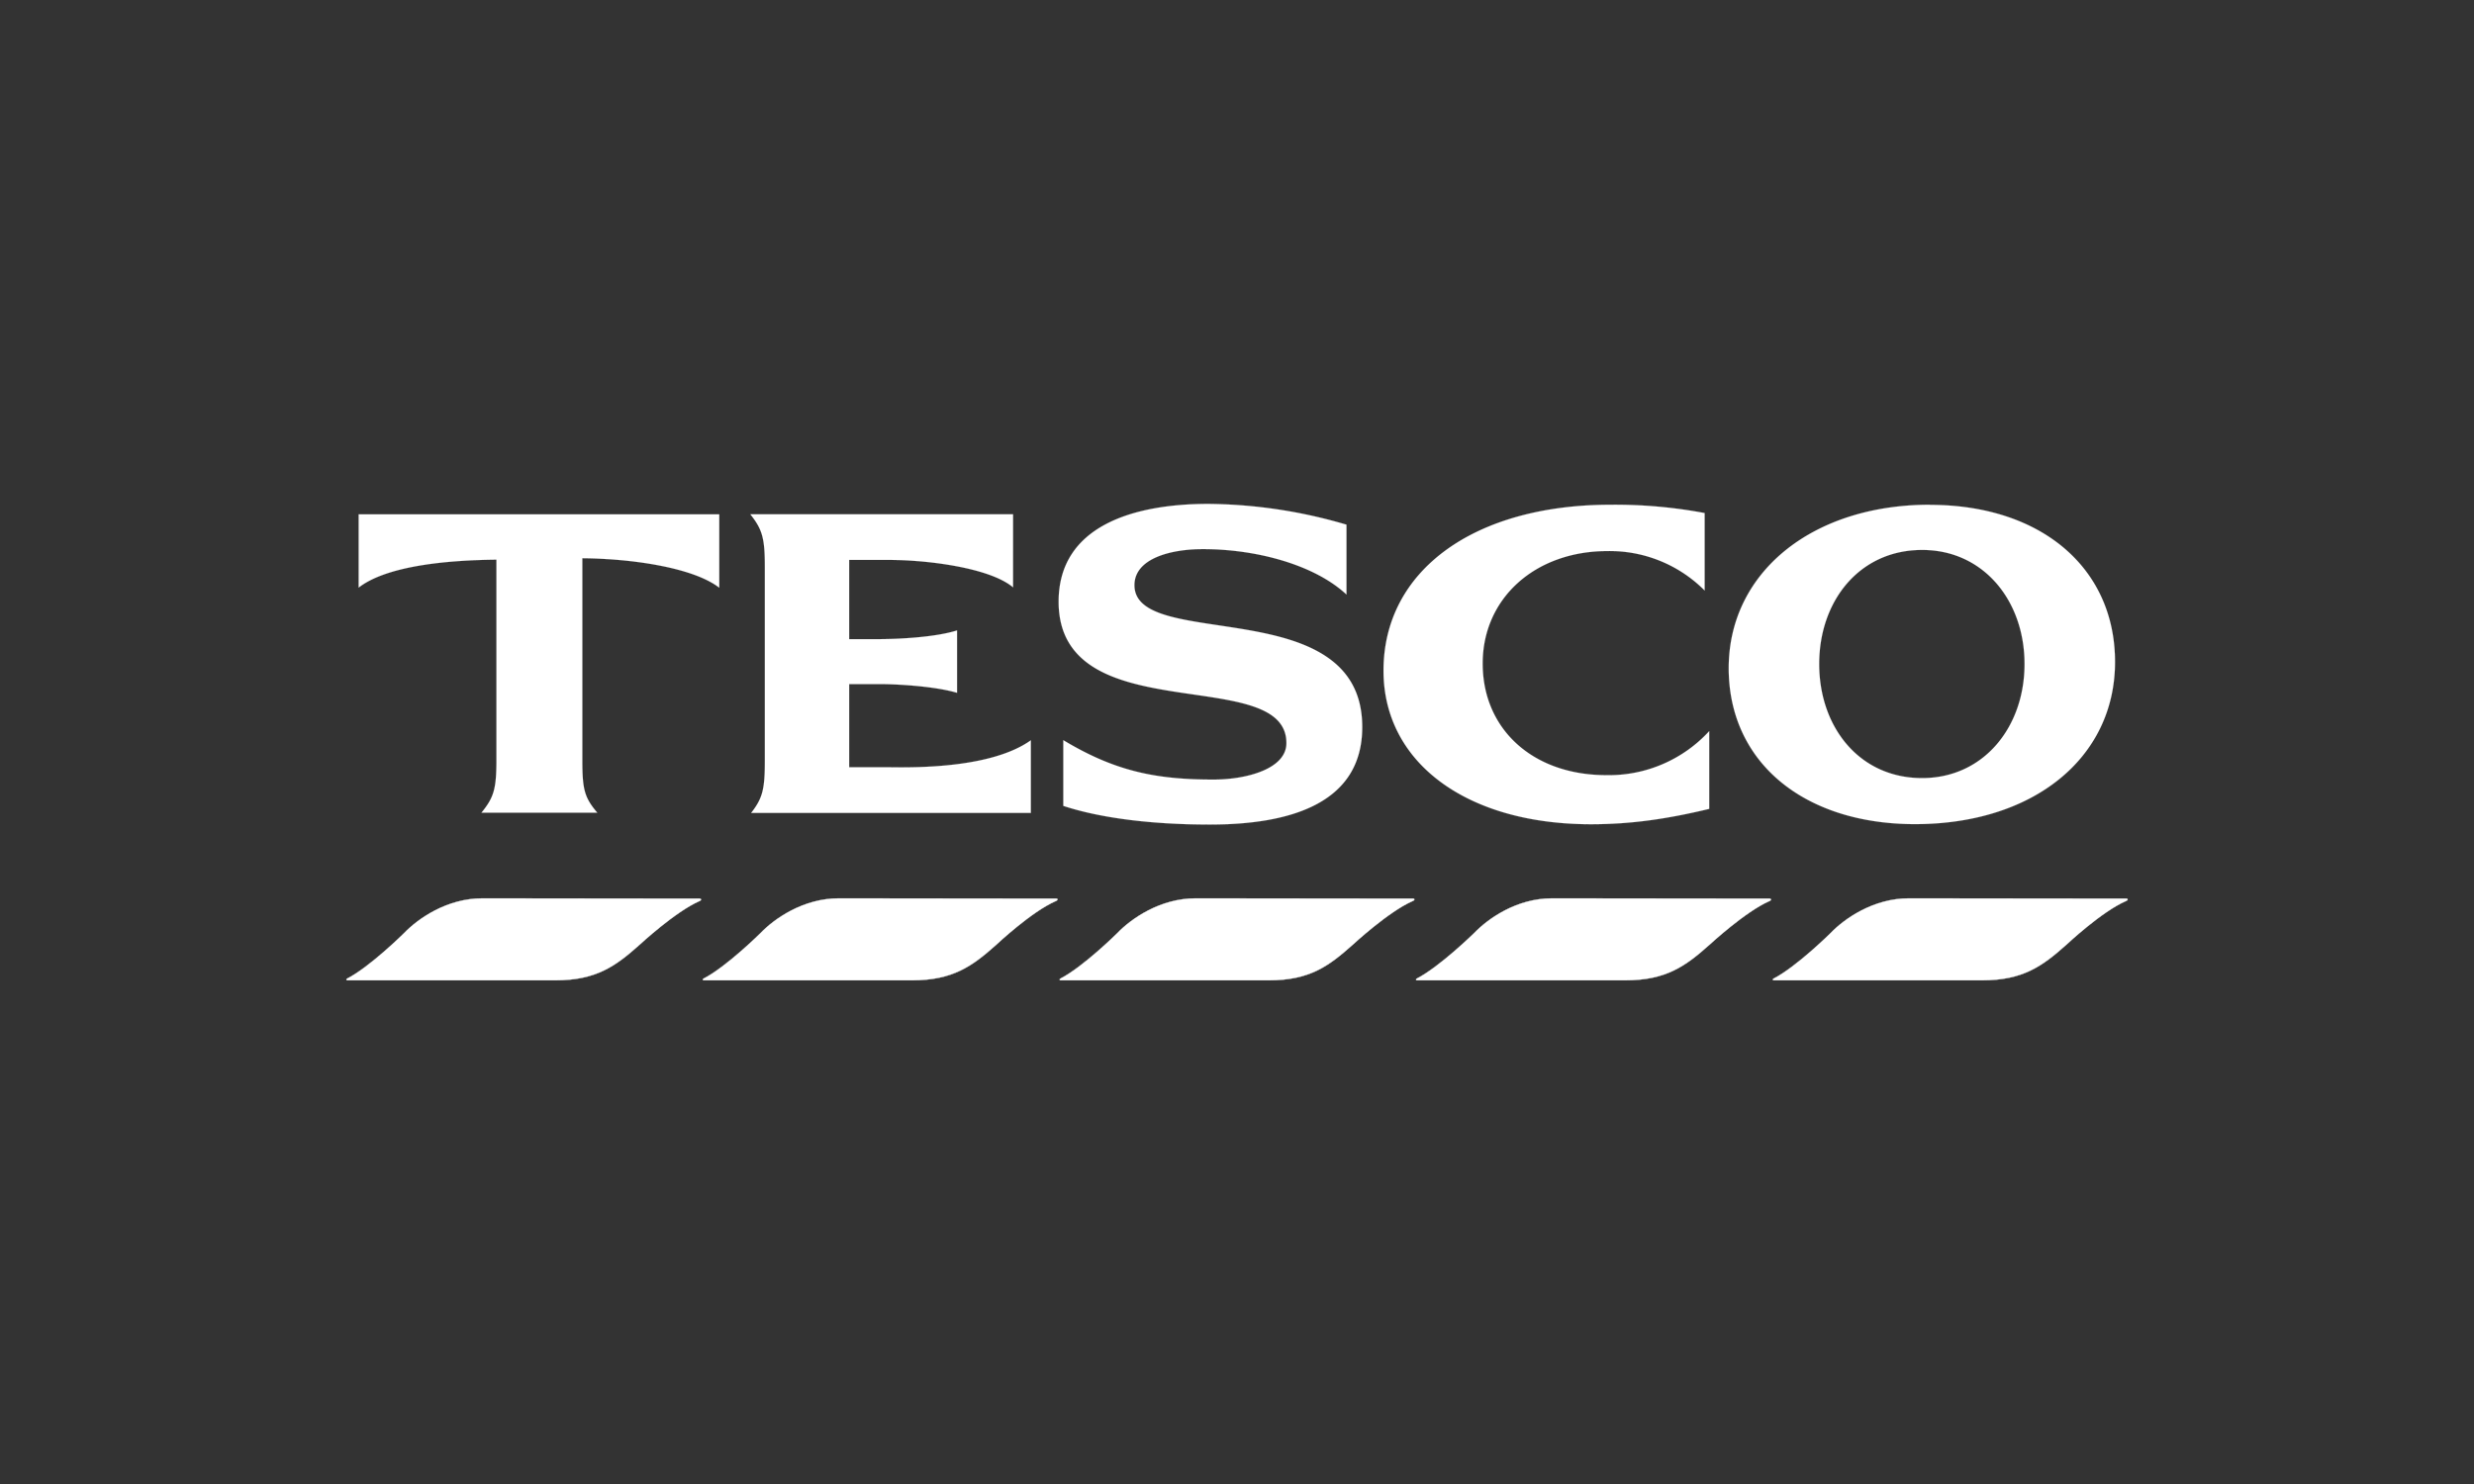 <svg id="Artwork" xmlns="http://www.w3.org/2000/svg" viewBox="0 0 708.66 425.2"><rect x="0" y="0" width="708.66" height="425.2" fill="#333333" stroke="none"/><defs><style>.cls-1,.cls-2{fill:#fff;stroke:#fff;}.cls-1{stroke-miterlimit:11.47;stroke-width:0.08px;}.cls-2{stroke-miterlimit:3.86;stroke-width:0.03px;}</style></defs><title>LOGO-CLIENTS</title><g id="g4178"><path id="path3996" class="cls-1" d="M138.16,257.4c-10.21,0-18.47,5.84-22.46,10,0,0-9.71,9.62-16.28,13-.29.16-.28.48.12.48H159c11.75,0,17.27-4,24.24-10.22,0,0,10.15-9.43,17.11-12.48.7-.27.54-.71,0-.71Zm102.09,0c-10.21,0-18.47,5.84-22.46,10,0,0-9.71,9.62-16.28,13-.29.16-.29.48.12.48h59.54c11.75,0,17.27-4,24.24-10.22,0,0,10-9.43,17-12.48.7-.27.65-.71.12-.71Zm102.21,0c-10.2,0-18.47,5.84-22.46,10,0,0-9.71,9.62-16.28,13-.29.16-.28.48.12.48h59.54c11.75,0,17.15-4,24.13-10.22,0,0,10.15-9.43,17.11-12.48.7-.27.65-.71.12-.71Zm102.09,0c-10.2,0-18.35,5.84-22.35,10,0,0-9.83,9.62-16.4,13-.29.16-.28.48.12.48h59.54c11.75,0,17.27-4,24.25-10.22,0,0,10.16-9.43,17.12-12.48.71-.27.53-.71,0-.71Zm102.21,0c-10.2,0-18.47,5.84-22.46,10,0,0-9.71,9.62-16.29,13-.29.16-.28.48.12.48h59.55c11.75,0,17.27-4,24.25-10.22,0,0,10-9.43,17-12.48.7-.27.66-.71.12-.71Z"/><path id="path4006" class="cls-2" d="M346.15,144.38c-21.72,0-42.91,6.45-42.91,28,0,37.4,65.25,17.64,65.25,40.53,0,7.46-11.57,10.46-20.91,10.46-16.79,0-28.36-2.5-43-11.29V230.9c10.93,3.6,25.81,5.35,42,5.35,22.53,0,43.62-5.82,43.62-27.93,0-39.05-65.25-21.51-65.25-40.65,0-7.71,10.47-10.34,19.61-10.34,15.39,0,32,4.5,41.12,13v-20A143.77,143.77,0,0,0,346.15,144.38Zm115.28.24c-39.18,0-65.13,18.84-65.13,47.54,0,26.34,23.81,44,59.42,44,11.54,0,21.83-1.51,33.87-4.4V209.5a39,39,0,0,1-29.47,12.6c-21,0-35.42-13.1-35.42-32,0-18.61,14.91-32.21,35.77-32.21a38.35,38.35,0,0,1,27.81,11.29V147A138.78,138.78,0,0,0,461.44,144.62Zm91.39,0c-33.77,0-57.64,19.44-57.64,46.82,0,26.87,21.44,44.69,53.37,44.69,33.92,0,57.28-19,57.28-46.47,0-27-21.24-45-53-45Zm-450.08,2.73v21c7.34-5.69,22.69-7.83,39.46-8v57.4c0,8.35-.74,10.73-4.28,15.1h33.16c-3.72-4.37-4.28-6.75-4.28-15.1V159.94c14.53.13,31.88,2.75,39.22,8.44v-21H102.75Zm112.19,0c3.47,4.37,4.16,6.86,4.16,15.21v55.26c0,8.35-.63,10.86-3.92,15.1h80.1v-20.8c-11,7.82-31.91,7.85-40.41,7.72H243.23V196h8.56c5.8,0,16.26.69,22.34,2.5V180.63c-6,1.93-16.56,2.5-22.34,2.5h-8.56v-22.7h11.65c10.41,0,28.5,2.15,35.3,7.84V147.36H214.94Zm335.64,10.22c17.68,0,29.35,14.63,29.35,32.68s-11.67,32.69-29.35,32.69c-18,0-29.48-14.63-29.48-32.69S532.6,157.57,550.58,157.57Z"/></g></svg>